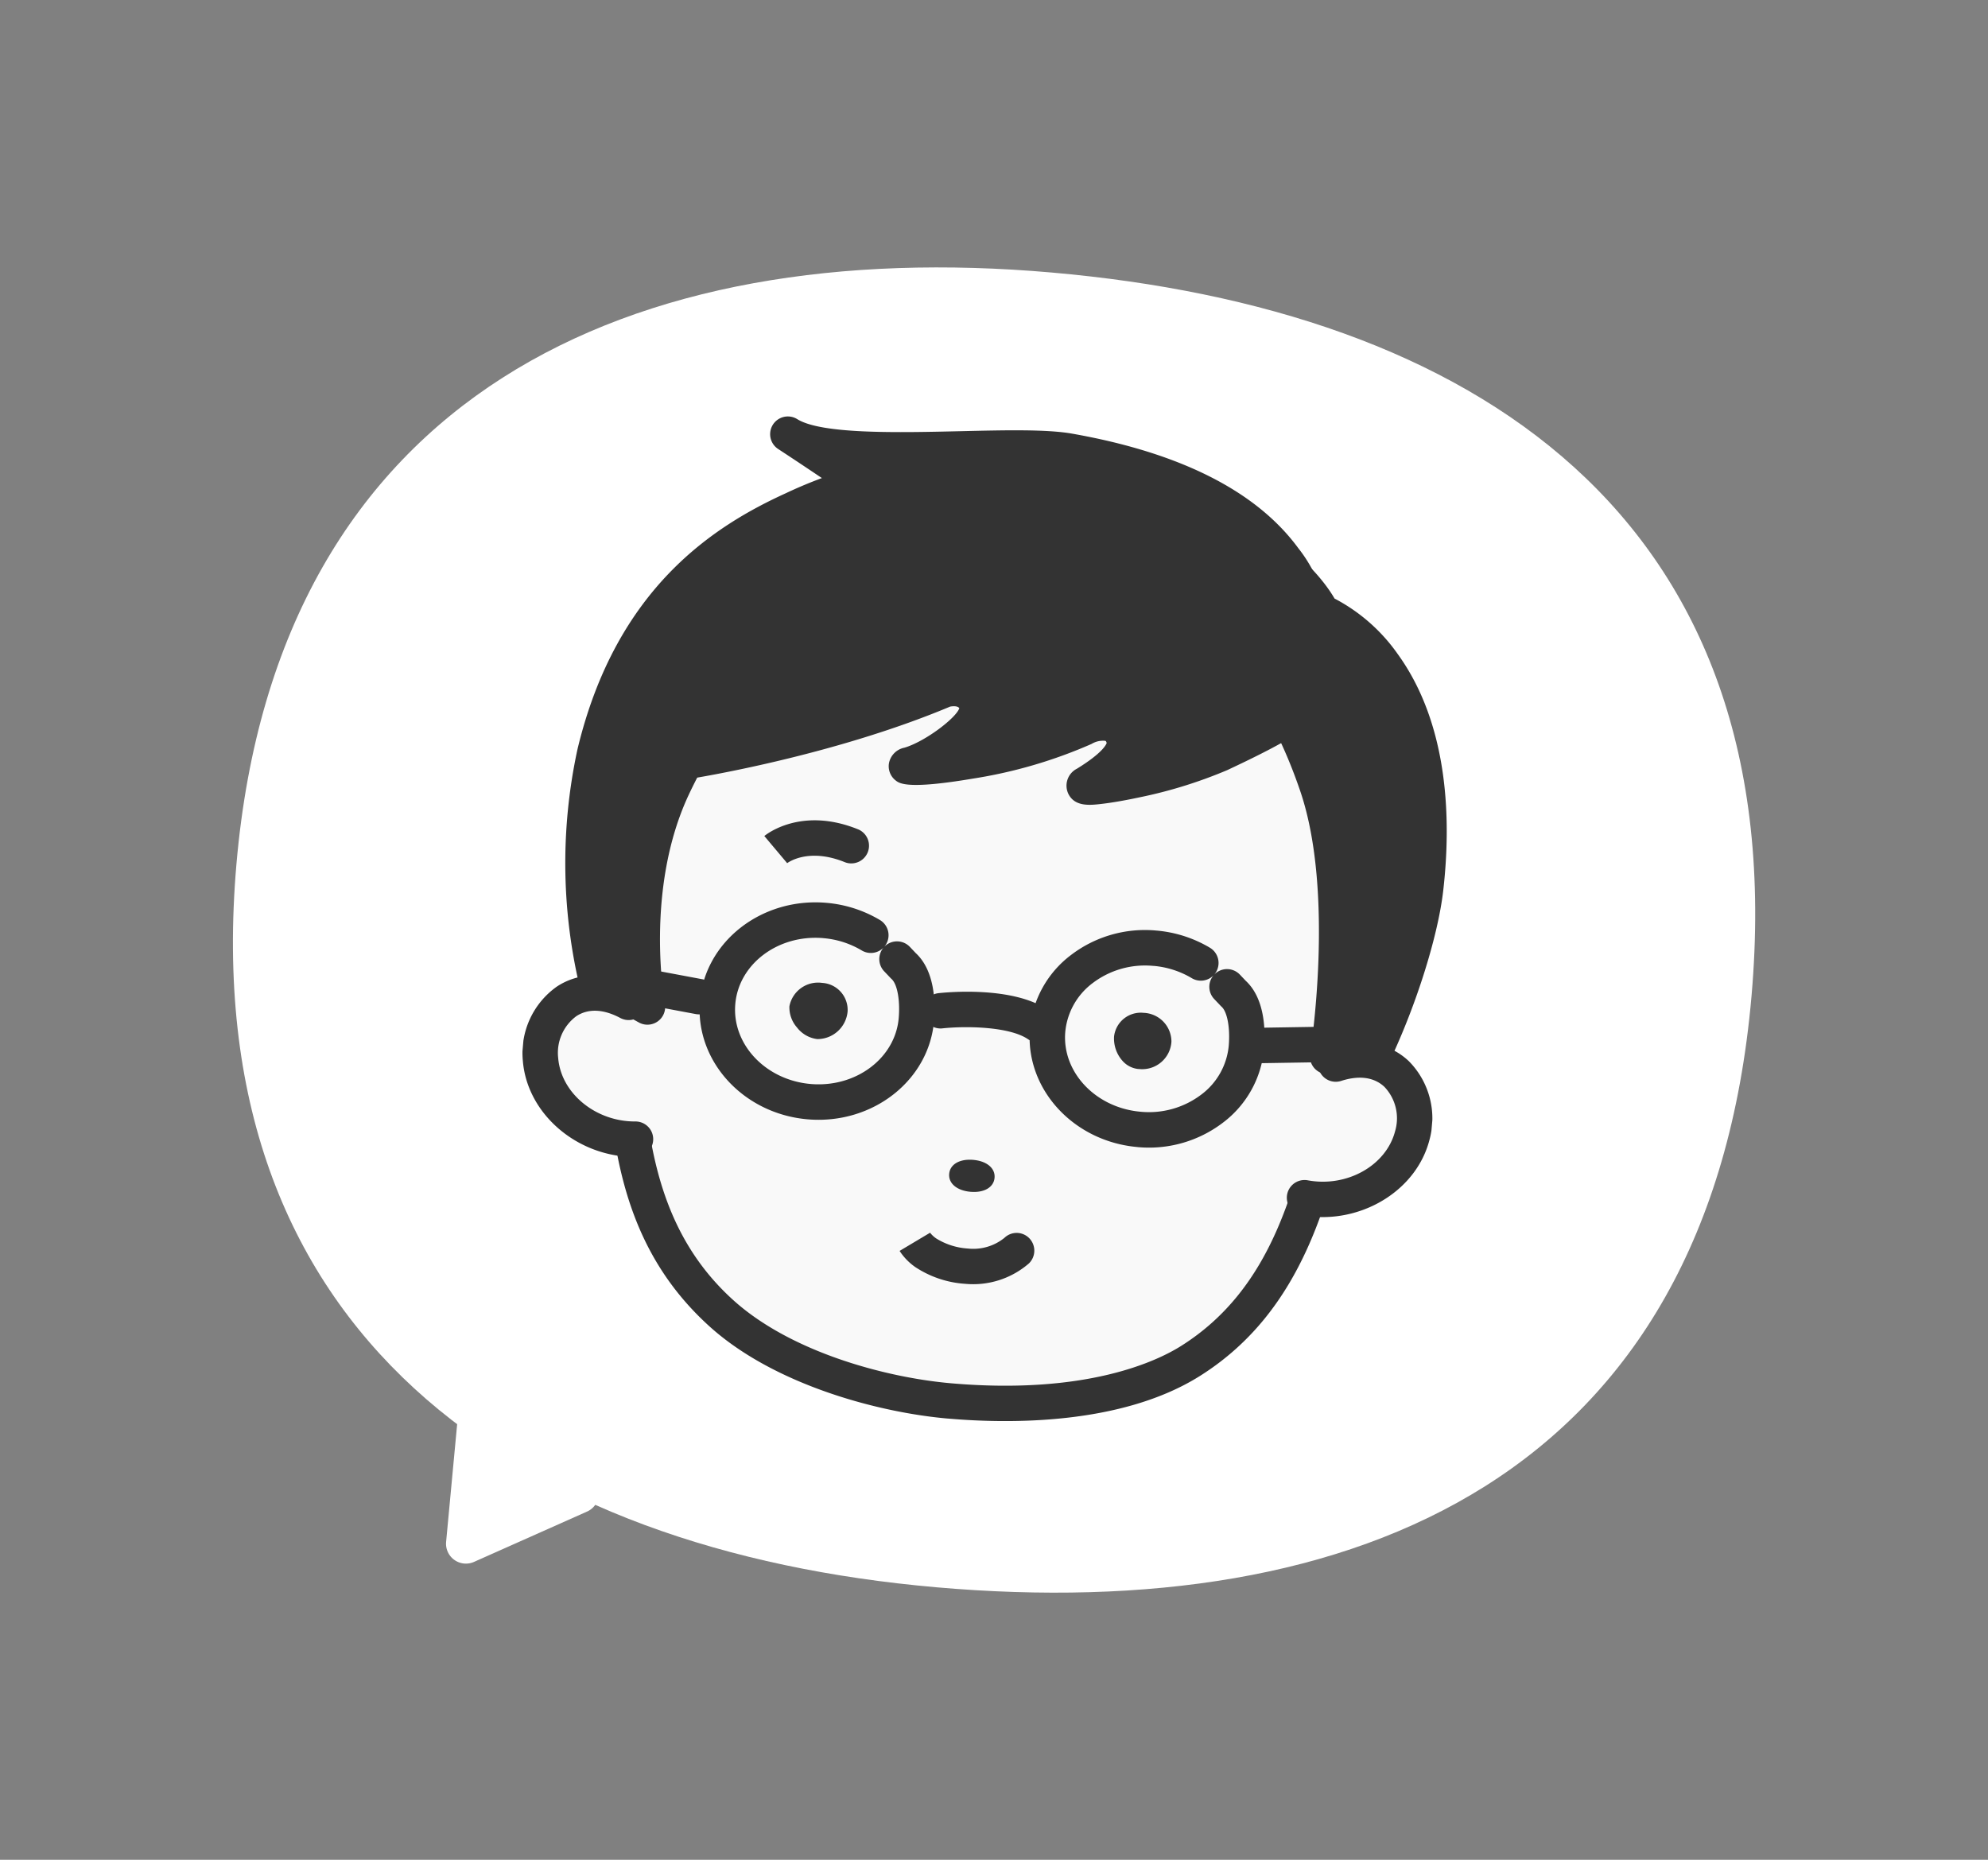 <svg xmlns="http://www.w3.org/2000/svg" width="199.8" height="186.913"><rect width="100%" height="100%" fill="#808080" stroke="none"/><defs><clipPath id="a"><path fill="none" d="M0 0h91.701v99.758H0z" data-name="長方形 565"/></clipPath></defs><path fill="#fff" d="M105.68 27.388c42.046 3.679 74.59 24.279 70.352 72.73s-39.866 63.086-81.913 59.408-74.492-25.402-70.352-72.73S63.633 23.71 105.68 27.388" data-name="パス 8623"/><g data-name="グループ 738"><g clip-path="url(#a)" data-name="グループ 737" transform="rotate(5 -419.73 687.52)"><path fill="#333" d="M76.12 73.239c3.734-4.642 6.576-7.154 8.891-13.148 2.235-5.784 3.865-13.057 3.987-17.574.625-23.131-12.823-26.768-12.823-26.768S70.83 5.77 47.555 4.278a43.45 43.45 0 0 0-25.173 5.789c-6.116 3.459-15.344 9.98-17.758 26.18a52.3 52.3 0 0 0 2.534 23.844c2.315 5.994 4.176 8.506 7.91 13.148Z" data-name="パス 10195"/><path fill="#333" d="M76.12 75.021H15.069a1.78 1.78 0 0 1-1.388-.665c-3.694-4.593-5.735-7.284-8.184-13.623a54.1 54.1 0 0 1-2.634-24.748C5.332 19.417 14.686 12.374 21.506 8.517a45.1 45.1 0 0 1 26.163-6.012c20.868 1.334 28.011 9.4 29.672 11.766a17.86 17.86 0 0 1 6.828 5.024c5.8 6.714 6.8 16.361 6.61 23.271-.129 4.772-1.817 12.243-4.106 18.168-1.943 5.029-4.277 7.792-6.98 10.99-.7.829-1.423 1.685-2.185 2.632a1.78 1.78 0 0 1-1.388.665m-60.2-3.562h59.352c.589-.718 1.152-1.385 1.7-2.034 2.6-3.075 4.65-5.5 6.377-9.975 2.124-5.5 3.751-12.64 3.868-16.98.24-8.879-1.691-16.022-5.583-20.657a13.7 13.7 0 0 0-5.937-4.347 1.73 1.73 0 0 1-1.091-.871c0-.006-1.31-2.273-5.25-4.689-6.683-4.1-15.606-5.439-21.915-5.842a41.7 41.7 0 0 0-24.182 5.554C16.566 15.402 8.6 21.652 6.386 36.509a50.9 50.9 0 0 0 2.434 22.94 38.3 38.3 0 0 0 7.1 12.009" data-name="パス 10196"/><path fill="#333" d="M75.327 17.922S74.872 4.051 49.452 1.833c-6.194-.541-23.308 3.312-28.294.766 0 0 9.1 4.848 15.836 9.047 4.516 2.817 16.3 2.528 16.3 2.528Z" data-name="パス 10197"/><path fill="#333" d="M75.327 19.7a2 2 0 0 1-.3-.025l-21.867-3.72c-.7.011-3.351.032-6.465-.216-4.946-.394-8.528-1.264-10.645-2.585-6.599-4.115-15.638-8.935-15.729-8.984a1.781 1.781 0 0 1 1.647-3.158c2.584 1.32 10.325.46 16.545-.231 4.383-.487 8.524-.946 11.093-.723 11.015.961 18.971 4.149 23.654 9.475a14.43 14.43 0 0 1 3.847 8.33 1.78 1.78 0 0 1-1.78 1.837m-22.033-7.31a2 2 0 0 1 .3.025l19.376 3.3a13.2 13.2 0 0 0-2.571-4.037c-5.1-5.593-14.29-7.475-21.1-8.07a68 68 0 0 0-10.391.714c-3.514.39-6.659.715-9.378.856 2.709 1.532 5.75 3.3 8.408 4.958 3.328 2.076 12.185 2.334 15.315 2.258h.043" data-name="パス 10198"/><path fill="#f9f9f9" d="M9.413 60.877c1.77 10.906 1.867 22.622 11.975 30.296 6.709 5.1 17.855 6.8 24.405 6.8s17.7-1.022 24.405-6.117C80.305 84.18 80.614 71.82 82.173 60.873c0 .004 2.246-45.374-36.415-45.374S8.368 54.439 9.413 60.877" data-name="パス 10199"/><path fill="#333" d="M45.792 99.758c-7.037 0-17.726-1.877-24.691-7.167C10.967 84.896 9.41 73.736 7.904 62.944l-.255-1.815a1.781 1.781 0 1 1 3.526-.5q.129.91.256 1.826c1.406 10.076 2.86 20.5 11.824 27.3 6.26 4.755 16.053 6.441 22.537 6.441 13.681 0 20.457-4.024 22.735-5.754 8.717-6.621 10.14-17.07 11.517-27.175q.18-1.331.365-2.641a1.781 1.781 0 0 1 3.526.5q-.183 1.298-.362 2.619c-1.406 10.32-3 22.017-12.892 29.531-7.423 5.638-18.78 6.48-24.889 6.48" data-name="パス 10200"/><path fill="#f9f9f9" d="M13.798 74.278c-6.783 1.439-11.165-2.483-11.92-6.9s2.677-9.6 10-6.74c0 0 3.936.908 5.3 6.9s-3.381 6.738-3.381 6.738" data-name="パス 10201"/><path fill="#333" d="M11.167 76.351C5.8 76.351.971 72.644.124 67.678a8.17 8.17 0 0 1 2.756-7.749c2.144-1.694 5.067-1.944 8.02-.688a1.782 1.782 0 1 1-1.4 3.278c-1.766-.752-3.292-.681-4.415.206a4.58 4.58 0 0 0-1.449 4.354c.6 3.509 4.327 6.052 8.309 5.668a1.781 1.781 0 0 1 .342 3.545q-.563.054-1.12.054" data-name="パス 10202"/><path fill="#f9f9f9" d="M77.902 74.278c6.784 1.442 11.166-2.483 11.919-6.9s-2.677-9.6-10-6.74c0 0-3.463 1.308-4.724 6.856s2.809 6.784 2.809 6.784" data-name="パス 10203"/><path fill="#333" d="M80.534 76.351q-.557 0-1.12-.054a1.781 1.781 0 1 1 .342-3.546c3.982.384 7.711-2.158 8.309-5.668a4.58 4.58 0 0 0-1.452-4.358c-1.122-.886-2.649-.958-4.415-.206a1.781 1.781 0 0 1-1.394-3.277c2.951-1.257 5.874-1.006 8.018.688a8.17 8.17 0 0 1 2.756 7.748c-.848 4.966-5.674 8.668-11.044 8.673" data-name="パス 10204"/><path fill="#333" d="M63.417 17.759s7.3.675 13.793 15.345c4.655 10.517 3.448 27.068 3.448 27.068l4.354-.646s5.605-27.762-2.285-35.905-19.31-5.862-19.31-5.862" data-name="パス 10205"/><path fill="#333" d="M80.658 61.954a1.78 1.78 0 0 1-1.776-1.91c.012-.161 1.117-16.239-3.3-26.219-5.74-12.966-11.986-14.231-12.347-14.293a1.746 1.746 0 0 1-1.634-1.647 1.81 1.81 0 0 1 1.467-1.872c.5-.1 12.473-2.374 20.939 6.37 3.629 3.748 5.177 11.264 4.6 22.339a115.5 115.5 0 0 1-1.85 15.152 1.78 1.78 0 0 1-1.484 1.409l-4.353.646a2 2 0 0 1-.262.019M70.033 19.421c2.688 2.353 5.862 6.311 8.805 12.962 2.019 4.561 3.237 10.654 3.62 18.108.161 3.139.135 5.834.08 7.6l.962-.143c1.511-8.289 3.58-27.274-2.053-33.088a18.8 18.8 0 0 0-11.414-5.439m-6.78.112" data-name="パス 10206"/><path fill="#333" d="M25.141 21.379s-7.767 4.884-12.413 17.586c-3.879 10.6-.6 22.215-.6 22.215l-2.879-1.274s-7.579-21.871.085-30.227 15.807-8.3 15.807-8.3" data-name="パス 10207"/><path fill="#333" d="M12.123 62.961a1.8 1.8 0 0 1-.72-.153l-2.875-1.274a1.78 1.78 0 0 1-.961-1.045c-.327-.934-7.827-22.979.455-32.015 8.107-8.84 16.771-8.886 17.132-8.876a1.781 1.781 0 0 1 .939 3.286c-.11.071-7.35 4.821-11.694 16.693-3.625 9.913-.591 21.011-.559 21.121a1.782 1.782 0 0 1-1.716 2.263m6.706-38.156a25.4 25.4 0 0 0-8.183 6.077c-4.149 4.524-3.172 14.46-1.557 21.77a37 37 0 0 1 1.965-14.3 43.7 43.7 0 0 1 7.775-13.547" data-name="パス 10208"/><path fill="#333" d="M13.866 36.26s13.851-3.422 25.241-9.449c0 0 2.457-.905 3.314 1.115.871 2.055-3.886 5.8-6.183 6.7s9.427-.734 17.15-5.217c2.417-1.4 3.558-.316 3.909.352s1.056 2.071-3.206 5.232c-1.623 1.2 8.3-1.359 13.118-4.15 5.407-3.13 6.362-4.085 6.362-4.085S70.166 10.679 46.182 10.35 13.866 36.26 13.866 36.26" data-name="パス 10209"/><path fill="#333" d="M13.866 38.041a1.78 1.78 0 0 1-1.7-2.32 48.3 48.3 0 0 1 7.459-13.632c7.004-8.984 16.193-13.662 26.582-13.52 7.178.1 17.167 1.721 23.957 8.885a20.43 20.43 0 0 1 5.149 8.937 1.78 1.78 0 0 1-.483 1.629c-.263.263-1.525 1.354-6.729 4.367a46.4 46.4 0 0 1-8.532 3.49c-1.377.424-2.687.772-3.688.98-1.186.246-2.661.551-3.446-.644a1.91 1.91 0 0 1 .6-2.648c2.481-1.839 2.732-2.716 2.756-2.842a1 1 0 0 0-.065-.13.15.15 0 0 0-.094-.068 2.2 2.2 0 0 0-1.344.429 48 48 0 0 1-11.563 4.508c-6.461 1.683-7.315 1.134-7.725.871a1.81 1.81 0 0 1-.827-1.7 1.97 1.97 0 0 1 1.412-1.664c2.031-.8 4.918-3.434 5.147-4.432-.2-.25-.733-.136-.932-.081-11.422 6.013-24.935 9.392-25.507 9.533a1.8 1.8 0 0 1-.427.052m31.868-25.91c-9.144 0-16.958 4.057-23.233 12.063a46.6 46.6 0 0 0-5.651 9.4 121 121 0 0 0 21.424-8.355 2 2 0 0 1 .217-.1c1.628-.6 4.454-.538 5.569 2.091a3.5 3.5 0 0 1-.09 2.8 7.3 7.3 0 0 1-1.034 1.687 42.8 42.8 0 0 0 9.559-3.848 5.25 5.25 0 0 1 4.123-.769 3.72 3.72 0 0 1 2.257 1.833 3.66 3.66 0 0 1 .119 3.384 40 40 0 0 0 7.324-3.016c2.807-1.625 4.361-2.634 5.187-3.207a18.5 18.5 0 0 0-4.067-6.342c-4.77-4.93-11.929-7.494-21.278-7.622h-.424" data-name="パス 10210"/><path fill="#333" d="M47.358 75.244c0 .426-.732.593-1.272.593s-1.273-.166-1.273-.593.732-.593 1.272-.593 1.273.167 1.273.593" data-name="パス 10211"/><path fill="#333" d="M46.085 76.855c-1.37 0-2.29-.647-2.29-1.611s.92-1.611 2.29-1.611 2.29.647 2.29 1.611-.92 1.611-2.29 1.611m.5-1.106" data-name="パス 10212"/><path fill="#333" d="M46.313 86.116a10.3 10.3 0 0 1-5.106-1.248 5.9 5.9 0 0 1-1.7-1.474l2.889-2.084-.027-.037a2.8 2.8 0 0 0 .682.546 6.8 6.8 0 0 0 3.262.739 4.98 4.98 0 0 0 3.57-1.385 1.77 1.77 0 0 1 2.5-.18 1.79 1.79 0 0 1 .181 2.521 8.55 8.55 0 0 1-6.254 2.6" data-name="パス 10213"/><path fill="#333" d="m24.83 45.581.023-.023-2.523-2.517c.137-.137 3.415-3.326 9.373-1.477a1.781 1.781 0 0 1-1.056 3.4c-3.817-1.184-5.741.543-5.817.617" data-name="パス 10214"/><path fill="#333" d="M30.419 59.871c0 .47-.455 1.256-1.016 1.256a1.62 1.62 0 0 1-1.29-1.256c0-.47.73-.851 1.291-.851a.944.944 0 0 1 1.015.851" data-name="パス 10215"/><path fill="#333" d="M29.404 62.908a3.03 3.03 0 0 1-2.122-.98 3.05 3.05 0 0 1-.95-2.057 2.93 2.93 0 0 1 3.072-2.632 2.72 2.72 0 0 1 2.8 2.632 3.047 3.047 0 0 1-2.8 3.037m0-3.562c-.078 0-.765.015-.765.525a.883.883 0 0 0 .765.93.3.3 0 0 0 .062 0 1.1 1.1 0 0 0 .428-.925 1.1 1.1 0 0 0-.087-.444.95.95 0 0 0-.4-.082" data-name="パス 10216"/><path fill="#333" d="M60.881 60.053c0 .47.438 1.291.976 1.256a1.18 1.18 0 0 0 1.251-1.256c0-.469-.712-.85-1.251-.85a.92.92 0 0 0-.976.85" data-name="パス 10217"/><path fill="#333" d="M61.826 63.092a2.46 2.46 0 0 1-1.683-.694 3.38 3.38 0 0 1-1.042-2.344 2.7 2.7 0 0 1 2.757-2.632 2.9 2.9 0 0 1 3.032 2.632 2.944 2.944 0 0 1-2.918 3.033h-.147m-.054-3.556a.7.7 0 0 0-.442.523c0 .492.3.93.53.93a.886.886 0 0 0 .8-.93.6.6 0 0 0-.022-.186 1.04 1.04 0 0 0-.87-.337" data-name="パス 10218"/><path fill="#333" d="M62.409 70.912c-6.478.001-11.762-4.856-11.795-10.856a10.45 10.45 0 0 1 3.475-7.8 12.24 12.24 0 0 1 8.271-3.184 12.6 12.6 0 0 1 5.566 1.253 1.783 1.783 0 0 1 .666 2.64l.051-.06a1.78 1.78 0 0 1 2.514-.152l.641.568c2.086 1.618 2.416 4.826 2.426 6.608a10.45 10.45 0 0 1-3.475 7.8 12.25 12.25 0 0 1-8.271 3.186h-.07m.021-18.278h-.05a8.7 8.7 0 0 0-5.876 2.241 6.93 6.93 0 0 0-2.327 5.159c.022 4.042 3.71 7.313 8.233 7.313h.051a8.7 8.7 0 0 0 5.877-2.244 6.93 6.93 0 0 0 2.327-5.159c-.01-1.792-.446-3.364-1.06-3.822q-.06-.045-.116-.095l-.69-.611a1.78 1.78 0 0 1-.268-2.37 1.78 1.78 0 0 1-2.163.477 9 9 0 0 0-3.936-.893" data-name="パス 10219"/><path fill="#333" d="M51.378 61.302a1.8 1.8 0 0 1-.872-.229c-1.981-1.114-6.39-.79-8.704-.325a1.781 1.781 0 0 1-.708-3.489c.744-.152 7.379-1.411 11.159.71a1.781 1.781 0 0 1-.875 3.334" data-name="パス 10220"/><path fill="#333" d="M17.183 61.475q-.088 0-.176-.009l-9.527-.937a1.781 1.781 0 1 1 .349-3.545l9.527.936a1.781 1.781 0 0 1-.173 3.555" data-name="パス 10221"/><path fill="#333" d="M73.567 61.475a1.781 1.781 0 0 1-.179-3.554l9-.936a1.781 1.781 0 0 1 .369 3.543l-9 .936a2 2 0 0 1-.186.01" data-name="パス 10222"/><path fill="#333" d="M29.125 71.026c-6.478.001-11.762-4.856-11.795-10.856-.033-6.021 5.237-10.948 11.746-10.984a12.6 12.6 0 0 1 5.566 1.253 1.78 1.78 0 0 1 .82 2.381 2 2 0 0 1-.155.26l.052-.061a1.78 1.78 0 0 1 2.514-.152l.641.568c2.086 1.617 2.416 4.826 2.426 6.607.033 6.021-5.237 10.949-11.747 10.984h-.07m.02-18.278h-.049c-4.545.025-8.226 3.346-8.2 7.4.022 4.042 3.71 7.314 8.233 7.314h.051c4.546-.025 8.226-3.346 8.2-7.4-.01-1.792-.446-3.364-1.06-3.822q-.06-.045-.116-.095l-.69-.611a1.78 1.78 0 0 1-.267-2.37 1.78 1.78 0 0 1-2.164.478 9 9 0 0 0-3.937-.893" data-name="パス 10223"/></g></g><path fill="#fff" d="M46.02 142.333a2 2 0 0 1 3.185-1.417l10.178 7.566a2 2 0 0 1-.38 3.432l-11.362 5.059a2 2 0 0 1-2.805-2.014Z" data-name="多角形 2"/></svg>